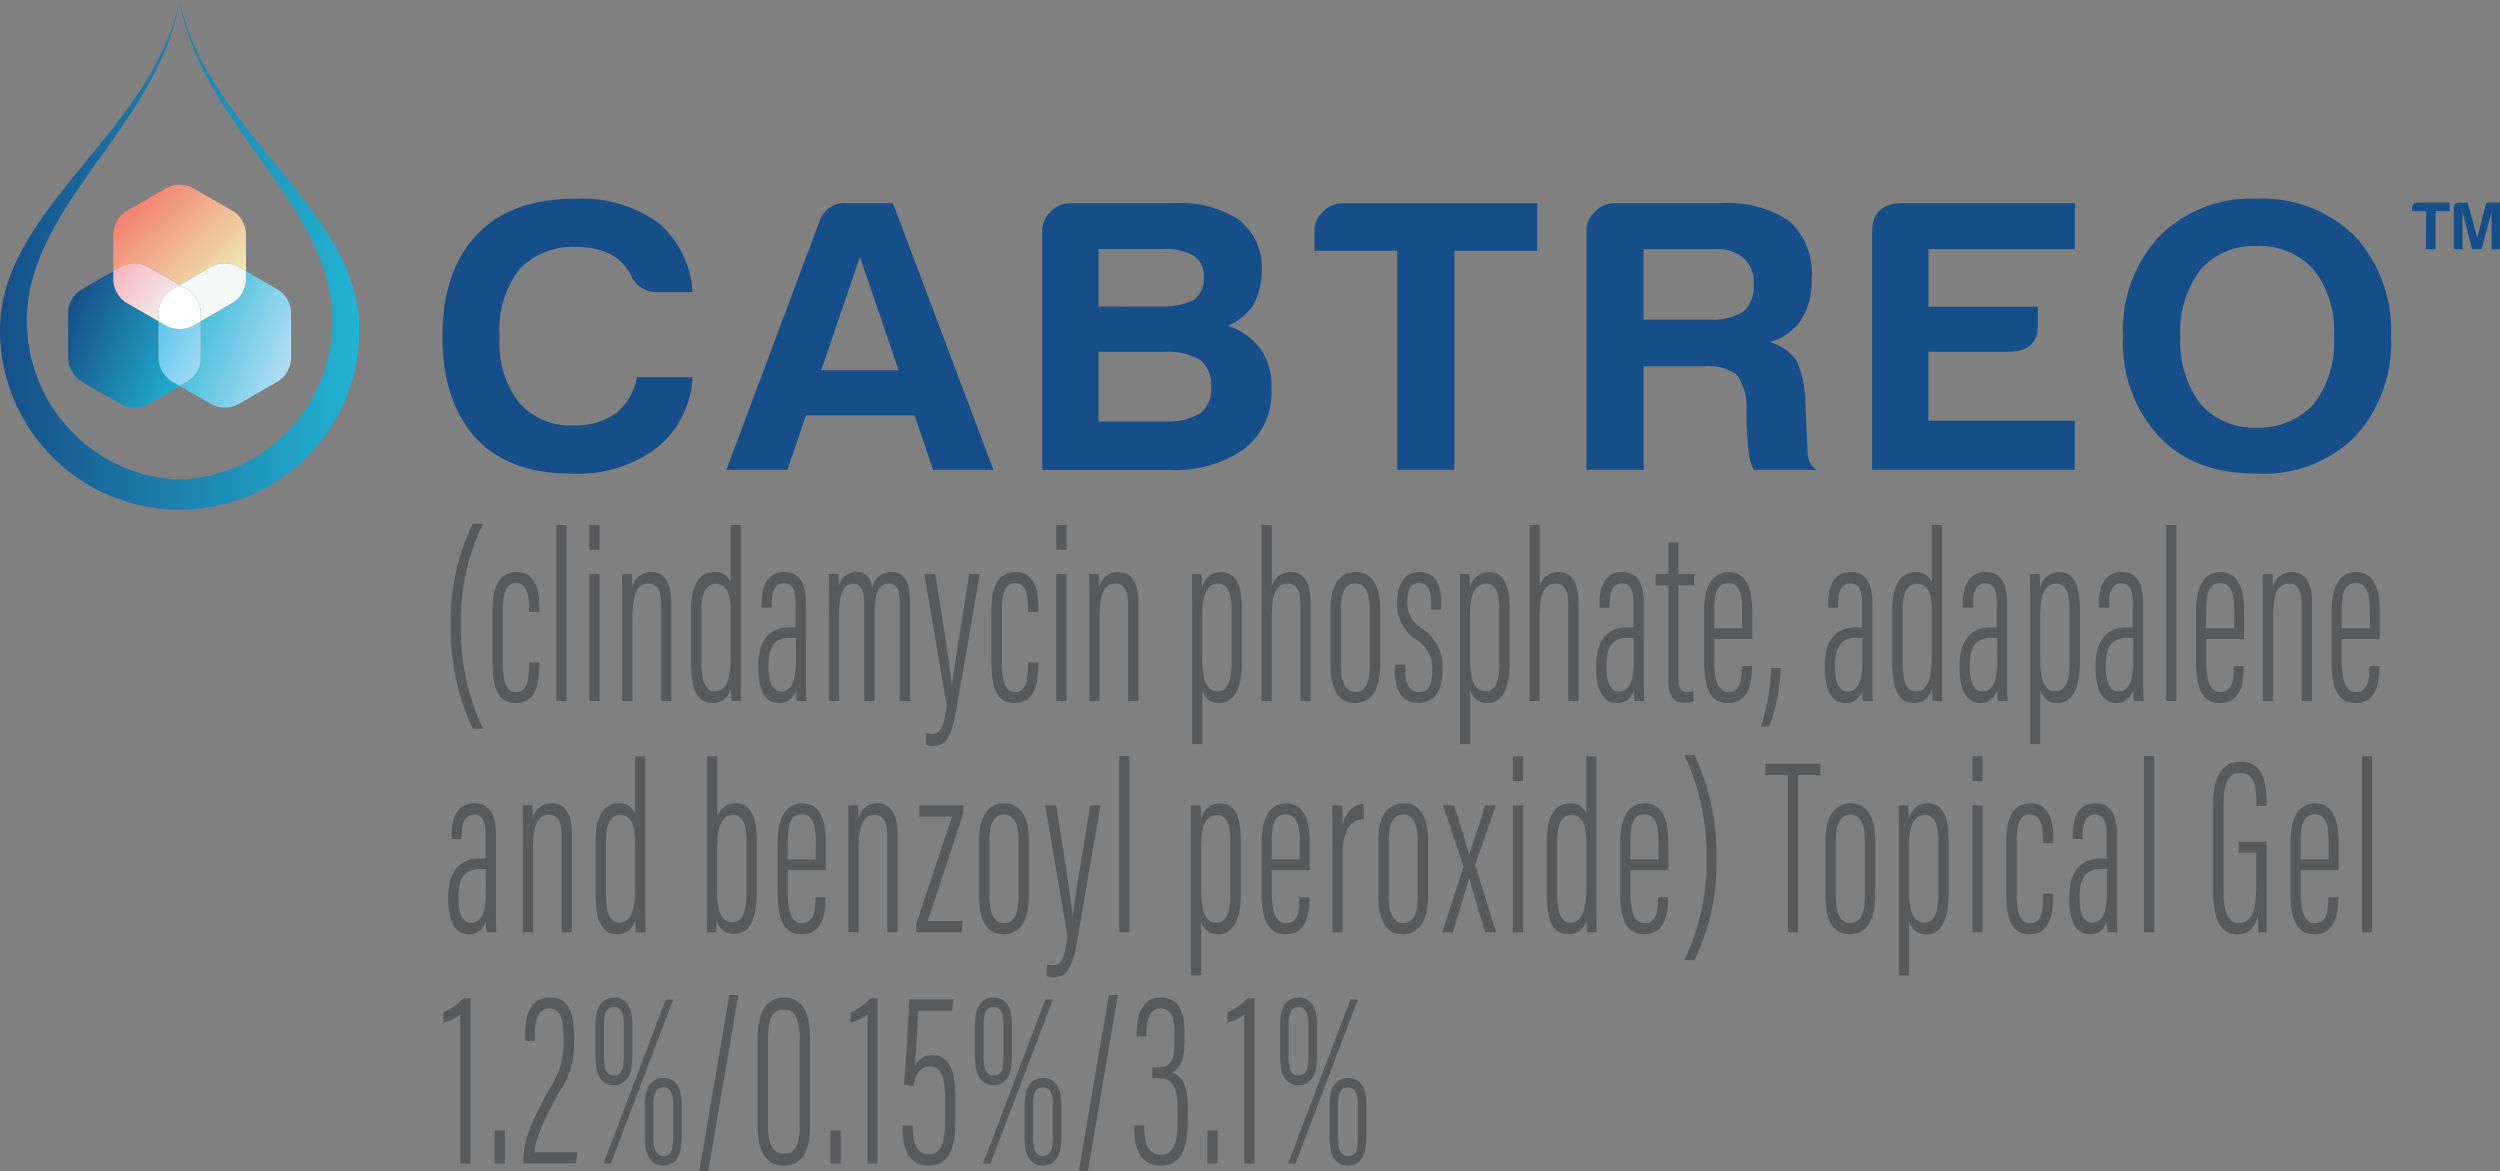 <svg id="Cabtreo_TM_Logo_RGB_outlines" xmlns="http://www.w3.org/2000/svg" xmlns:xlink="http://www.w3.org/1999/xlink" width="200" height="93.685" viewBox="0 0 200 93.685">
  <rect x="0" y="0" width="200" height="93.685" fill="#808080" stroke="none"/>
  <defs>
    <linearGradient id="linear-gradient" y1="0.5" x2="1" y2="0.5" gradientUnits="objectBoundingBox">
      <stop offset="0" stop-color="#164e89"/>
      <stop offset="1" stop-color="#22b4d3"/>
    </linearGradient>
    <linearGradient id="linear-gradient-2" x1="0.104" y1="0.298" x2="0.98" y2="0.966" gradientUnits="objectBoundingBox">
      <stop offset="0" stop-color="#f48473"/>
      <stop offset="1" stop-color="#edf0b6"/>
    </linearGradient>
    <linearGradient id="linear-gradient-3" x1="-0.104" y1="0.231" x2="0.93" y2="0.719" gradientUnits="objectBoundingBox">
      <stop offset="0" stop-color="#22b4d3"/>
      <stop offset="1" stop-color="#addcf3"/>
    </linearGradient>
    <linearGradient id="linear-gradient-4" x1="0.002" y1="0.281" x2="1.082" y2="0.791" xlink:href="#linear-gradient"/>
    <linearGradient id="linear-gradient-5" x1="0.031" y1="0.152" x2="0.749" y2="0.627" gradientUnits="objectBoundingBox">
      <stop offset="0" stop-color="#f8b6c1"/>
      <stop offset="1" stop-color="#f3e4e5"/>
    </linearGradient>
    <linearGradient id="linear-gradient-6" x1="0.038" y1="0.01" x2="0.941" y2="0.697" gradientUnits="objectBoundingBox">
      <stop offset="0" stop-color="#5bc8ed"/>
      <stop offset="1" stop-color="#9ed9f3"/>
    </linearGradient>
  </defs>
  <g id="Group_1895" data-name="Group 1895" transform="translate(35.472 41.901)">
    <path id="Path_4430" data-name="Path 4430" d="M110.6,126.4a17.749,17.749,0,0,0-1.768,8.073,18.78,18.78,0,0,0,1.768,8.331h-.812a18.725,18.725,0,0,1-1.758-8.354,17.583,17.583,0,0,1,1.758-8.053h.812Z" transform="translate(-107.436 -126.4)" fill="#58595b"/>
    <path id="Path_4431" data-name="Path 4431" d="M121.868,145.339v.142c0,1.7-.356,3.111-1.9,3.111-1.422,0-1.854-1.234-1.854-3.263v-4.269c0-1.762.561-2.949,1.923-2.949,1.471,0,1.834,1.326,1.834,2.752v.436h-.825V141c0-1.019-.142-2.009-1.029-2.009-.759,0-1.076.68-1.076,2.128v4.325c0,1.072.168,2.263,1.046,2.263.752,0,1.059-.558,1.059-2.168v-.2Z" transform="translate(-114.191 -134.247)" fill="#58595b"/>
    <path id="Path_4432" data-name="Path 4432" d="M133.61,140.784V126.7h.815v14.084Z" transform="translate(-124.577 -126.601)" fill="#58595b"/>
    <path id="Path_4433" data-name="Path 4433" d="M141.61,130.629h.815v10.155h-.815Zm0-3.929h.815v1.989h-.815Z" transform="translate(-129.937 -126.601)" fill="#58595b"/>
    <path id="Path_4434" data-name="Path 4434" d="M149.586,141.343c0-2.019,0-2.53-.016-3.062h.772c.02.224.04.548.04,1.082a1.5,1.5,0,0,1,1.524-1.244c.841,0,1.6.554,1.6,2.382v7.935h-.815V140.7c0-1.029-.28-1.653-.99-1.653-.775,0-1.3.452-1.3,2.755v6.628h-.815V141.34Z" transform="translate(-135.271 -134.253)" fill="#58595b"/>
    <path id="Path_4435" data-name="Path 4435" d="M170.266,126.7v11.61c0,.967,0,1.894.016,2.474h-.772c-.02-.148-.04-.713-.04-1.023a1.445,1.445,0,0,1-1.445,1.184c-1.339,0-1.735-1.28-1.735-3.217v-4.292c0-1.818.607-2.969,1.854-2.969a1.313,1.313,0,0,1,1.306.8V126.7h.815Zm-3.147,6.793v4.2c0,1.544.32,2.319,1.066,2.319,1.01,0,1.267-1.211,1.267-2.781v-3.491c0-1.132-.1-2.339-1.221-2.339-.775,0-1.112.808-1.112,2.092Z" transform="translate(-146.475 -126.601)" fill="#58595b"/>
    <path id="Path_4436" data-name="Path 4436" d="M186.394,146.9c0,.729.013,1.29.033,1.528h-.775a7.443,7.443,0,0,1-.076-.881,1.308,1.308,0,0,1-1.359,1.043c-1.175,0-1.636-1.224-1.636-2.814V145.6c0-2.151,1.019-3.068,2.5-3.068h.485V140.7c0-1.006-.165-1.686-.924-1.686s-.983.7-.983,1.61v.343h-.808v-.34c0-1.382.455-2.517,1.818-2.517s1.725,1.128,1.725,2.524V146.9Zm-.805-3.527h-.5c-1.079,0-1.689.577-1.689,2.184v.178c0,1.043.244,1.93.993,1.93.92,0,1.2-.947,1.2-2.573Z" transform="translate(-157.391 -134.247)" fill="#58595b"/>
    <path id="Path_4437" data-name="Path 4437" d="M199.686,141.185c0-1.716,0-2.4-.017-2.913h.772a9.531,9.531,0,0,1,.04.993,1.427,1.427,0,0,1,1.4-1.155c.617,0,1.1.3,1.27,1.227a1.563,1.563,0,0,1,1.5-1.227c.756,0,1.518.37,1.518,2.309v8.01h-.815v-7.776c0-.858-.109-1.61-.891-1.61-.924,0-1.128,1.059-1.128,2.224v7.163h-.818v-7.667c0-1.214-.234-1.716-.92-1.716-.884,0-1.1,1.1-1.1,2.382v7h-.815v-7.245Z" transform="translate(-168.842 -134.247)" fill="#58595b"/>
    <path id="Path_4438" data-name="Path 4438" d="M223.731,138.61c.627,3.956,1.234,7.756,1.316,8.845h.023c.178-1.564.891-5.708,1.386-8.845h.828l-1.848,10.742c-.478,2.758-1.062,3-1.947,3a1.876,1.876,0,0,1-.5-.079l.007-.947a1.791,1.791,0,0,0,.445.076c.67,0,.924-.389,1.211-2.276l-1.795-10.511h.878Z" transform="translate(-184.381 -134.582)" fill="#58595b"/>
    <path id="Path_4439" data-name="Path 4439" d="M242.858,145.339v.142c0,1.7-.356,3.111-1.9,3.111-1.422,0-1.854-1.234-1.854-3.263v-4.269c0-1.762.561-2.949,1.923-2.949,1.471,0,1.834,1.326,1.834,2.752v.436h-.825V141c0-1.019-.142-2.009-1.029-2.009-.759,0-1.076.68-1.076,2.128v4.325c0,1.072.168,2.263,1.046,2.263.752,0,1.059-.558,1.059-2.168v-.2Z" transform="translate(-195.263 -134.247)" fill="#58595b"/>
    <path id="Path_4440" data-name="Path 4440" d="M254.85,130.629h.815v10.155h-.815Zm0-3.929h.815v1.989h-.815Z" transform="translate(-205.817 -126.601)" fill="#58595b"/>
    <path id="Path_4441" data-name="Path 4441" d="M262.826,141.343c0-2.019,0-2.53-.016-3.062h.772c.02.224.04.548.04,1.082a1.5,1.5,0,0,1,1.524-1.244c.841,0,1.6.554,1.6,2.382v7.935h-.815V140.7c0-1.029-.28-1.653-.99-1.653-.775,0-1.3.452-1.3,2.755v6.628h-.815V141.34Z" transform="translate(-211.151 -134.253)" fill="#58595b"/>
    <path id="Path_4442" data-name="Path 4442" d="M288.561,147.526v4.355h-.815v-10.66c0-1.4,0-2.28-.017-2.94h.772c.02.231.04.6.04,1.145a1.524,1.524,0,0,1,1.5-1.306c1.128,0,1.683.9,1.683,2.92v4.411c0,2.187-.772,3.151-1.772,3.151a1.354,1.354,0,0,1-1.389-1.072Zm2.333-2.042V141c0-1.445-.452-1.953-1.033-1.953-1.105,0-1.313,1.231-1.313,2.656v3.184c0,1.283.125,2.771,1.234,2.771C290.551,147.661,290.894,146.893,290.894,145.484Z" transform="translate(-227.849 -134.253)" fill="#58595b"/>
    <path id="Path_4443" data-name="Path 4443" d="M305.455,126.693v4.893a1.54,1.54,0,0,1,1.514-1.128c1.231,0,1.59,1.125,1.59,2.6v7.714h-.815v-7.483c0-.917-.076-1.9-.993-1.9-1.072,0-1.3,1.052-1.3,2.758v6.625h-.815V126.69h.815Z" transform="translate(-239.18 -126.594)" fill="#58595b"/>
    <path id="Path_4444" data-name="Path 4444" d="M325.3,140.98v4.493c0,2.224-.831,3.108-2.012,3.108s-1.963-.841-1.963-3.025v-4.579c0-1.782.723-2.877,2.013-2.877s1.96,1.1,1.96,2.874Zm-3.147.01v4.6c0,1.31.379,2.1,1.155,2.1.716,0,1.165-.571,1.165-2.1v-4.6c0-1.155-.346-1.986-1.151-1.986s-1.165.732-1.165,1.989Z" transform="translate(-250.357 -134.24)" fill="#58595b"/>
    <path id="Path_4445" data-name="Path 4445" d="M337.785,145.53v.432c0,1.24.449,1.755,1.092,1.755.765,0,1.059-.591,1.059-1.709a2.6,2.6,0,0,0-1.211-2.435,3.393,3.393,0,0,1-1.6-2.973c0-1.379.482-2.481,1.788-2.481,1.409,0,1.745,1.2,1.745,2.494v.5h-.805V140.6c0-.973-.214-1.607-.967-1.607-.66,0-.937.548-.937,1.5a2.288,2.288,0,0,0,1.122,2.1,3.636,3.636,0,0,1,1.689,3.25c0,1.768-.6,2.745-1.94,2.745-1.465,0-1.874-1.244-1.874-2.6v-.465h.831Z" transform="translate(-260.831 -134.253)" fill="#58595b"/>
    <path id="Path_4446" data-name="Path 4446" d="M353.511,147.526v4.355H352.7v-10.66c0-1.4,0-2.28-.016-2.94h.772c.02.231.04.6.04,1.145a1.524,1.524,0,0,1,1.5-1.306c1.128,0,1.683.9,1.683,2.92v4.411c0,2.187-.772,3.151-1.772,3.151a1.354,1.354,0,0,1-1.389-1.072Zm2.333-2.042V141c0-1.445-.452-1.953-1.033-1.953-1.105,0-1.313,1.231-1.313,2.656v3.184c0,1.283.125,2.771,1.234,2.771C355.5,147.661,355.844,146.893,355.844,145.484Z" transform="translate(-271.371 -134.253)" fill="#58595b"/>
    <path id="Path_4447" data-name="Path 4447" d="M370.415,126.693v4.893a1.54,1.54,0,0,1,1.514-1.128c1.231,0,1.59,1.125,1.59,2.6v7.714H372.7v-7.483c0-.917-.076-1.9-.993-1.9-1.072,0-1.3,1.052-1.3,2.758v6.625H369.6V126.69h.815Z" transform="translate(-282.709 -126.594)" fill="#58595b"/>
    <path id="Path_4448" data-name="Path 4448" d="M389.564,146.9c0,.729.013,1.29.033,1.528h-.775a7.434,7.434,0,0,1-.076-.881,1.308,1.308,0,0,1-1.359,1.043c-1.175,0-1.636-1.224-1.636-2.814V145.6c0-2.151,1.019-3.068,2.5-3.068h.485V140.7c0-1.006-.165-1.686-.924-1.686s-.983.7-.983,1.61v.343h-.808v-.34c0-1.382.455-2.517,1.818-2.517s1.725,1.128,1.725,2.524V146.9Zm-.8-3.527h-.5c-1.079,0-1.689.577-1.689,2.184v.178c0,1.043.244,1.93.993,1.93.92,0,1.2-.947,1.2-2.573v-1.719Z" transform="translate(-293.531 -134.247)" fill="#58595b"/>
    <path id="Path_4449" data-name="Path 4449" d="M400.2,133.457h1.01V130.92h.8v2.537h1.27v.894h-1.27v7.4c0,.551.092,1.135.633,1.135a2.644,2.644,0,0,0,.574-.059v.8a2.365,2.365,0,0,1-.828.119c-.643,0-1.181-.406-1.181-1.808v-7.582H400.2v-.894Z" transform="translate(-303.213 -129.429)" fill="#58595b"/>
    <path id="Path_4450" data-name="Path 4450" d="M412.748,143.475v1.782c0,1.171.178,2.461,1.138,2.461.884,0,1.076-.828,1.076-1.973v-.109h.8v.092c0,1.257-.254,2.87-1.9,2.87-1.471,0-1.923-1.24-1.923-3.309v-4.107c0-1.646.5-3.062,1.963-3.062s1.884,1.445,1.884,3.078v2.28h-3.042Zm2.24-.858v-1.432c0-.953-.089-2.187-1.1-2.187s-1.142,1.026-1.142,2.2v1.415Z" transform="translate(-311.08 -134.253)" fill="#58595b"/>
    <path id="Path_4451" data-name="Path 4451" d="M425.71,166.068a17.332,17.332,0,0,0,.818-4.688h.759a14.562,14.562,0,0,1-.927,4.688Z" transform="translate(-320.307 -149.839)" fill="#58595b"/>
    <path id="Path_4452" data-name="Path 4452" d="M444.994,146.9c0,.729.013,1.29.033,1.528h-.775a7.447,7.447,0,0,1-.076-.881,1.308,1.308,0,0,1-1.359,1.043c-1.175,0-1.636-1.224-1.636-2.814V145.6c0-2.151,1.019-3.068,2.5-3.068h.485V140.7c0-1.006-.165-1.686-.924-1.686s-.983.7-.983,1.61v.343h-.808v-.34c0-1.382.455-2.517,1.818-2.517s1.725,1.128,1.725,2.524V146.9Zm-.8-3.527h-.5c-1.079,0-1.689.577-1.689,2.184v.178c0,1.043.244,1.93.993,1.93.92,0,1.2-.947,1.2-2.573v-1.719Z" transform="translate(-330.673 -134.247)" fill="#58595b"/>
    <path id="Path_4453" data-name="Path 4453" d="M461.535,126.7v11.61c0,.967,0,1.894.017,2.474h-.772c-.02-.148-.04-.713-.04-1.023a1.445,1.445,0,0,1-1.445,1.184c-1.34,0-1.735-1.28-1.735-3.217v-4.292c0-1.818.607-2.969,1.854-2.969a1.313,1.313,0,0,1,1.306.8V126.7h.815Zm-3.147,6.793v4.2c0,1.544.32,2.319,1.066,2.319,1.01,0,1.267-1.211,1.267-2.781v-3.491c0-1.132-.1-2.339-1.221-2.339-.775,0-1.112.808-1.112,2.092Z" transform="translate(-341.649 -126.601)" fill="#58595b"/>
    <path id="Path_4454" data-name="Path 4454" d="M477.674,146.9c0,.729.013,1.29.033,1.528h-.775a7.447,7.447,0,0,1-.076-.881,1.308,1.308,0,0,1-1.359,1.043c-1.174,0-1.636-1.224-1.636-2.814V145.6c0-2.151,1.019-3.068,2.5-3.068h.485V140.7c0-1.006-.165-1.686-.924-1.686s-.983.7-.983,1.61v.343h-.808v-.34c0-1.382.455-2.517,1.818-2.517s1.725,1.128,1.725,2.524V146.9Zm-.8-3.527h-.5c-1.079,0-1.689.577-1.689,2.184v.178c0,1.043.244,1.93.993,1.93.921,0,1.2-.947,1.2-2.573Z" transform="translate(-352.571 -134.247)" fill="#58595b"/>
    <path id="Path_4455" data-name="Path 4455" d="M491.771,147.526v4.355h-.815v-10.66c0-1.4,0-2.28-.016-2.94h.772c.02.231.04.6.04,1.145a1.524,1.524,0,0,1,1.5-1.306c1.128,0,1.683.9,1.683,2.92v4.411c0,2.187-.772,3.151-1.772,3.151a1.354,1.354,0,0,1-1.389-1.072Zm2.333-2.042V141c0-1.445-.452-1.953-1.033-1.953-1.105,0-1.313,1.231-1.313,2.656v3.184c0,1.283.125,2.771,1.234,2.771C493.761,147.661,494.1,146.893,494.1,145.484Z" transform="translate(-364.016 -134.253)" fill="#58595b"/>
    <path id="Path_4456" data-name="Path 4456" d="M510.654,146.9c0,.729.013,1.29.033,1.528h-.775a7.453,7.453,0,0,1-.076-.881,1.308,1.308,0,0,1-1.359,1.043c-1.174,0-1.636-1.224-1.636-2.814V145.6c0-2.151,1.019-3.068,2.5-3.068h.485V140.7c0-1.006-.165-1.686-.924-1.686s-.983.7-.983,1.61v.343h-.808v-.34c0-1.382.455-2.517,1.818-2.517s1.725,1.128,1.725,2.524V146.9Zm-.8-3.527h-.5c-1.079,0-1.689.577-1.689,2.184v.178c0,1.043.244,1.93.993,1.93.92,0,1.2-.947,1.2-2.573Z" transform="translate(-374.67 -134.247)" fill="#58595b"/>
    <path id="Path_4457" data-name="Path 4457" d="M523.97,140.784V126.7h.815v14.084Z" transform="translate(-386.149 -126.601)" fill="#58595b"/>
    <path id="Path_4458" data-name="Path 4458" d="M532.028,143.475v1.782c0,1.171.178,2.461,1.138,2.461.884,0,1.076-.828,1.076-1.973v-.109h.8v.092c0,1.257-.254,2.87-1.9,2.87-1.471,0-1.923-1.24-1.923-3.309v-4.107c0-1.646.5-3.062,1.963-3.062s1.884,1.445,1.884,3.078v2.28h-3.042Zm2.24-.858v-1.432c0-.953-.089-2.187-1.1-2.187s-1.142,1.026-1.142,2.2v1.415Z" transform="translate(-391.007 -134.253)" fill="#58595b"/>
    <path id="Path_4459" data-name="Path 4459" d="M547.4,141.343c0-2.019,0-2.53-.016-3.062h.772c.02.224.04.548.04,1.082a1.5,1.5,0,0,1,1.524-1.244c.841,0,1.6.554,1.6,2.382v7.935H550.5V140.7c0-1.029-.28-1.653-.99-1.653-.775,0-1.3.452-1.3,2.755v6.628H547.4V141.34Z" transform="translate(-401.835 -134.253)" fill="#58595b"/>
    <path id="Path_4460" data-name="Path 4460" d="M564.908,143.475v1.782c0,1.171.178,2.461,1.138,2.461.884,0,1.076-.828,1.076-1.973v-.109h.8v.092c0,1.257-.254,2.87-1.9,2.87-1.471,0-1.923-1.24-1.923-3.309v-4.107c0-1.646.5-3.062,1.963-3.062s1.884,1.445,1.884,3.078v2.28H564.9Zm2.24-.858v-1.432c0-.953-.089-2.187-1.1-2.187s-1.142,1.026-1.142,2.2v1.415Z" transform="translate(-413.039 -134.253)" fill="#58595b"/>
    <path id="Path_4461" data-name="Path 4461" d="M111.224,202.972c0,.729.013,1.29.033,1.528h-.775a7.446,7.446,0,0,1-.076-.881,1.308,1.308,0,0,1-1.359,1.043c-1.175,0-1.636-1.224-1.636-2.814v-.181c0-2.151,1.019-3.068,2.5-3.068h.485V196.77c0-1.006-.165-1.686-.924-1.686s-.983.7-.983,1.61v.343h-.808v-.34c0-1.382.455-2.517,1.818-2.517s1.725,1.128,1.725,2.524v6.265Zm-.805-3.527h-.5c-1.079,0-1.689.577-1.689,2.184v.178c0,1.043.244,1.93.993,1.93.92,0,1.2-.947,1.2-2.573Z" transform="translate(-107.021 -171.818)" fill="#58595b"/>
    <path id="Path_4462" data-name="Path 4462" d="M125.466,197.413c0-2.019,0-2.53-.017-3.062h.772c.02.224.04.548.04,1.082a1.5,1.5,0,0,1,1.524-1.244c.841,0,1.6.554,1.6,2.382v7.935h-.815v-7.733c0-1.029-.28-1.653-.99-1.653-.775,0-1.3.452-1.3,2.755V204.5h-.815V197.41Z" transform="translate(-119.109 -171.825)" fill="#58595b"/>
    <path id="Path_4463" data-name="Path 4463" d="M147.106,182.77v11.61c0,.967,0,1.894.016,2.474h-.772c-.02-.148-.04-.713-.04-1.023a1.445,1.445,0,0,1-1.445,1.184c-1.339,0-1.735-1.28-1.735-3.217v-4.292c0-1.818.607-2.969,1.854-2.969a1.313,1.313,0,0,1,1.306.8v-4.56h.815Zm-3.147,6.793v4.2c0,1.544.32,2.319,1.066,2.319,1.01,0,1.267-1.211,1.267-2.781v-3.491c0-1.132-.1-2.339-1.221-2.339-.775,0-1.112.808-1.112,2.092Z" transform="translate(-130.956 -164.172)" fill="#58595b"/>
    <path id="Path_4464" data-name="Path 4464" d="M170.126,182.77h.815v4.916a1.481,1.481,0,0,1,1.5-1.148c1.171,0,1.66,1.155,1.66,2.854V193.6c0,1.9-.373,3.385-1.834,3.385a1.383,1.383,0,0,1-1.386-1.155,9.438,9.438,0,0,1-.04,1.026h-.732c.02-.492.016-1.405.016-2.735Zm3.147,10.98v-4.216c0-1.32-.294-2.062-1.059-2.062-1.145,0-1.287,1.409-1.287,2.979v2.943c0,1.828.356,2.656,1.237,2.656.732,0,1.112-.726,1.112-2.3Z" transform="translate(-149.035 -164.172)" fill="#58595b"/>
    <path id="Path_4465" data-name="Path 4465" d="M188.088,199.545v1.782c0,1.171.178,2.461,1.138,2.461.884,0,1.076-.828,1.076-1.973v-.109h.805v.092c0,1.257-.254,2.87-1.9,2.87-1.471,0-1.923-1.241-1.923-3.309v-4.108c0-1.646.5-3.062,1.963-3.062s1.884,1.445,1.884,3.078v2.28h-3.042Zm2.24-.858v-1.432c0-.953-.089-2.187-1.1-2.187s-1.142,1.026-1.142,2.2v1.415h2.237Z" transform="translate(-160.54 -171.825)" fill="#58595b"/>
    <path id="Path_4466" data-name="Path 4466" d="M204.416,197.413c0-2.019,0-2.53-.016-3.062h.772c.02.224.04.548.04,1.082a1.5,1.5,0,0,1,1.524-1.244c.841,0,1.6.554,1.6,2.382v7.935h-.815v-7.733c0-1.029-.28-1.653-.99-1.653-.775,0-1.3.452-1.3,2.755V204.5h-.815V197.41Z" transform="translate(-172.012 -171.825)" fill="#58595b"/>
    <path id="Path_4467" data-name="Path 4467" d="M220.85,204.188l2.88-8.611h-2.62v-.907h3.507v.68l-2.834,8.571h2.791l-.092.907h-3.629v-.64Z" transform="translate(-183.034 -172.146)" fill="#58595b"/>
    <path id="Path_4468" data-name="Path 4468" d="M240.1,197.05v4.494c0,2.224-.831,3.108-2.013,3.108s-1.963-.841-1.963-3.025v-4.579c0-1.782.723-2.877,2.013-2.877s1.96,1.1,1.96,2.874Zm-3.147.01v4.6c0,1.31.379,2.1,1.155,2.1.716,0,1.165-.571,1.165-2.1v-4.6c0-1.155-.346-1.986-1.151-1.986s-1.165.732-1.165,1.989Z" transform="translate(-193.267 -171.811)" fill="#58595b"/>
    <path id="Path_4469" data-name="Path 4469" d="M253.031,194.68c.627,3.956,1.234,7.756,1.316,8.845h.023c.178-1.564.891-5.708,1.386-8.845h.828l-1.848,10.742c-.478,2.758-1.062,3-1.947,3a1.876,1.876,0,0,1-.5-.079l.007-.947a1.79,1.79,0,0,0,.445.076c.67,0,.924-.389,1.211-2.276l-1.795-10.511h.878Z" transform="translate(-204.015 -172.153)" fill="#58595b"/>
    <path id="Path_4470" data-name="Path 4470" d="M270.1,196.854V182.77h.815v14.084Z" transform="translate(-216.036 -164.172)" fill="#58595b"/>
    <path id="Path_4471" data-name="Path 4471" d="M288.3,203.6v4.355h-.815v-10.66c0-1.4,0-2.28-.017-2.94h.772c.02.231.04.6.04,1.145a1.524,1.524,0,0,1,1.5-1.306c1.128,0,1.683.9,1.683,2.92v4.411c0,2.187-.772,3.151-1.772,3.151A1.354,1.354,0,0,1,288.3,203.6Zm2.333-2.042v-4.48c0-1.445-.452-1.953-1.033-1.953-1.105,0-1.313,1.231-1.313,2.656v3.184c0,1.283.125,2.771,1.234,2.771.769,0,1.112-.769,1.112-2.177Z" transform="translate(-227.675 -171.825)" fill="#58595b"/>
    <path id="Path_4472" data-name="Path 4472" d="M305.448,199.545v1.782c0,1.171.178,2.461,1.138,2.461.884,0,1.076-.828,1.076-1.973v-.109h.805v.092c0,1.257-.254,2.87-1.9,2.87-1.471,0-1.923-1.241-1.923-3.309v-4.108c0-1.646.5-3.062,1.963-3.062s1.884,1.445,1.884,3.078v2.28h-3.042Zm2.24-.858v-1.432c0-.953-.089-2.187-1.1-2.187s-1.142,1.026-1.142,2.2v1.415h2.237Z" transform="translate(-239.18 -171.825)" fill="#58595b"/>
    <path id="Path_4473" data-name="Path 4473" d="M321.777,197.893c0-1.6,0-2.662-.017-3.467h.785c.016.317.036.765.036,1.547.294-1.165,1-1.64,1.7-1.673v1.227c-1.089.016-1.693,1.046-1.693,2.705v6.351h-.815V197.9Z" transform="translate(-250.652 -171.898)" fill="#58595b"/>
    <path id="Path_4474" data-name="Path 4474" d="M336.916,197.05v4.494c0,2.224-.831,3.108-2.013,3.108s-1.963-.841-1.963-3.025v-4.579c0-1.782.723-2.877,2.013-2.877s1.96,1.1,1.96,2.874Zm-3.147.01v4.6c0,1.31.379,2.1,1.155,2.1.716,0,1.165-.571,1.165-2.1v-4.6c0-1.155-.346-1.986-1.151-1.986s-1.165.732-1.165,1.989Z" transform="translate(-258.144 -171.811)" fill="#58595b"/>
    <path id="Path_4475" data-name="Path 4475" d="M349.384,194.68c.732,2.362,1.049,3.332,1.207,3.906h.017c.208-.7.666-1.937,1.267-3.906h.854l-1.663,4.757,1.683,5.4h-.881c-.739-2.4-1.1-3.731-1.257-4.329h-.016c-.188.627-.643,2.115-1.3,4.329h-.858l1.706-5.269L348.5,194.68h.884Z" transform="translate(-268.53 -172.153)" fill="#58595b"/>
    <path id="Path_4476" data-name="Path 4476" d="M365.56,186.7h.815v10.155h-.815Zm0-3.929h.815v1.989h-.815Z" transform="translate(-280.002 -164.172)" fill="#58595b"/>
    <path id="Path_4477" data-name="Path 4477" d="M377.756,182.77v11.61c0,.967,0,1.894.016,2.474H377c-.02-.148-.04-.713-.04-1.023a1.445,1.445,0,0,1-1.445,1.184c-1.339,0-1.735-1.28-1.735-3.217v-4.292c0-1.818.607-2.969,1.854-2.969a1.313,1.313,0,0,1,1.306.8v-4.56h.815Zm-3.147,6.793v4.2c0,1.544.32,2.319,1.066,2.319,1.01,0,1.267-1.211,1.267-2.781v-3.491c0-1.132-.1-2.339-1.221-2.339-.775,0-1.112.808-1.112,2.092Z" transform="translate(-285.51 -164.172)" fill="#58595b"/>
    <path id="Path_4478" data-name="Path 4478" d="M392.408,199.545v1.782c0,1.171.178,2.461,1.138,2.461.884,0,1.076-.828,1.076-1.973v-.109h.8v.092c0,1.257-.254,2.87-1.9,2.87-1.471,0-1.923-1.241-1.923-3.309v-4.108c0-1.646.5-3.062,1.963-3.062s1.884,1.445,1.884,3.078v2.28h-3.042Zm2.24-.858v-1.432c0-.953-.089-2.187-1.1-2.187s-1.142,1.026-1.142,2.2v1.415h2.237Z" transform="translate(-297.451 -171.825)" fill="#58595b"/>
    <path id="Path_4479" data-name="Path 4479" d="M407.13,198.874A17.749,17.749,0,0,0,408.9,190.8a18.779,18.779,0,0,0-1.768-8.331h.812a18.725,18.725,0,0,1,1.758,8.354,17.584,17.584,0,0,1-1.758,8.053h-.812Z" transform="translate(-307.857 -163.971)" fill="#58595b"/>
    <path id="Path_4480" data-name="Path 4480" d="M428.575,185.5h-1.8v-.914h4.4v.914H429.39v12.57h-.815Z" transform="translate(-321.017 -165.392)" fill="#58595b"/>
    <path id="Path_4481" data-name="Path 4481" d="M445.326,197.05v4.494c0,2.224-.831,3.108-2.013,3.108s-1.963-.841-1.963-3.025v-4.579c0-1.782.723-2.877,2.012-2.877s1.96,1.1,1.96,2.874Zm-3.147.01v4.6c0,1.31.379,2.1,1.155,2.1.716,0,1.165-.571,1.165-2.1v-4.6c0-1.155-.346-1.986-1.151-1.986s-1.165.732-1.165,1.989Z" transform="translate(-330.787 -171.811)" fill="#58595b"/>
    <path id="Path_4482" data-name="Path 4482" d="M459.941,203.6v4.355h-.815v-10.66c0-1.4,0-2.28-.017-2.94h.772c.02.231.04.6.04,1.145a1.524,1.524,0,0,1,1.5-1.306c1.128,0,1.683.9,1.683,2.92v4.411c0,2.187-.772,3.151-1.772,3.151a1.354,1.354,0,0,1-1.389-1.072Zm2.333-2.042v-4.48c0-1.445-.452-1.953-1.033-1.953-1.105,0-1.313,1.231-1.313,2.656v3.184c0,1.283.125,2.771,1.234,2.771.769,0,1.112-.769,1.112-2.177Z" transform="translate(-342.688 -171.825)" fill="#58595b"/>
    <path id="Path_4483" data-name="Path 4483" d="M476.99,186.7h.815v10.155h-.815Zm0-3.929h.815v1.989h-.815Z" transform="translate(-354.669 -164.172)" fill="#58595b"/>
    <path id="Path_4484" data-name="Path 4484" d="M488.958,201.409v.142c0,1.7-.356,3.111-1.9,3.111-1.422,0-1.854-1.234-1.854-3.263v-4.269c0-1.762.561-2.949,1.923-2.949,1.471,0,1.834,1.326,1.834,2.752v.435h-.825v-.294c0-1.019-.142-2.009-1.029-2.009-.759,0-1.076.68-1.076,2.128v4.325c0,1.072.168,2.263,1.046,2.263.752,0,1.059-.558,1.059-2.168v-.2h.825Z" transform="translate(-360.17 -171.818)" fill="#58595b"/>
    <path id="Path_4485" data-name="Path 4485" d="M504.3,202.972c0,.729.013,1.29.033,1.528h-.775a7.44,7.44,0,0,1-.076-.881,1.308,1.308,0,0,1-1.359,1.043c-1.175,0-1.636-1.224-1.636-2.814v-.181c0-2.151,1.019-3.068,2.5-3.068h.485V196.77c0-1.006-.165-1.686-.924-1.686s-.983.7-.983,1.61v.343h-.808v-.34c0-1.382.455-2.517,1.818-2.517s1.725,1.128,1.725,2.524v6.265Zm-.805-3.527H503c-1.079,0-1.689.577-1.689,2.184v.178c0,1.043.244,1.93.993,1.93.92,0,1.2-.947,1.2-2.573Z" transform="translate(-370.415 -171.818)" fill="#58595b"/>
    <path id="Path_4486" data-name="Path 4486" d="M518.58,196.854V182.77h.815v14.084Z" transform="translate(-382.537 -164.172)" fill="#58595b"/>
    <path id="Path_4487" data-name="Path 4487" d="M539.636,197.732h-.663c-.023-.208-.056-.957-.059-1.273-.261,1.072-.881,1.442-1.607,1.442-1.465,0-1.956-1.333-1.956-3.4v-7.031c0-2.217.752-3.388,2.191-3.388,1.659,0,2.085,1.369,2.085,3.266v.277h-.815v-.264c0-1.1-.1-2.375-1.287-2.375-.874,0-1.343.64-1.343,2.488v6.984c0,1.5.3,2.544,1.247,2.544,1.208,0,1.376-1.409,1.376-3.362v-2.273h-1.412v-.887h2.24v7.248Z" transform="translate(-393.774 -165.05)" fill="#58595b"/>
    <path id="Path_4488" data-name="Path 4488" d="M554.938,199.545v1.782c0,1.171.178,2.461,1.138,2.461.884,0,1.076-.828,1.076-1.973v-.109h.8v.092c0,1.257-.254,2.87-1.9,2.87-1.471,0-1.923-1.241-1.923-3.309v-4.108c0-1.646.5-3.062,1.963-3.062s1.884,1.445,1.884,3.078v2.28h-3.042Zm2.24-.858v-1.432c0-.953-.089-2.187-1.1-2.187s-1.142,1.026-1.142,2.2v1.415h2.237Z" transform="translate(-406.359 -171.825)" fill="#58595b"/>
    <path id="Path_4489" data-name="Path 4489" d="M571.44,196.854V182.77h.815v14.084Z" transform="translate(-417.958 -164.172)" fill="#58595b"/>
    <path id="Path_4490" data-name="Path 4490" d="M107.583,254.693V242.786a4.456,4.456,0,0,1-1.353.637v-.831a4.155,4.155,0,0,0,1.587-1.112h.581v13.213Z" transform="translate(-106.23 -203.513)" fill="#58595b"/>
    <path id="Path_4491" data-name="Path 4491" d="M118.67,276.169V273.53h.815v2.639Z" transform="translate(-114.566 -224.989)" fill="#58595b"/>
    <path id="Path_4492" data-name="Path 4492" d="M125.59,254.553v-.162c0-1.791.762-3.372,2.171-5.942a6.418,6.418,0,0,0,1.062-3.751c0-1.742-.254-2.55-1.128-2.55s-1.171.835-1.171,2.046v.554h-.775v-.6c0-1.382.333-2.88,1.989-2.88s1.93,1.541,1.93,3.385a7.06,7.06,0,0,1-1.231,4.259c-1.158,2.092-1.857,3.563-1.94,4.748h3.425l-.125.887H125.59Z" transform="translate(-119.203 -203.372)" fill="#58595b"/>
    <path id="Path_4493" data-name="Path 4493" d="M146.053,243.339v2.778c0,.993-.28,2.174-1.465,2.174s-1.478-1.112-1.478-2.168V243.4c0-1.435.574-2.121,1.495-2.121C145.456,241.28,146.053,241.91,146.053,243.339Zm-2.306,11.221,4.982-13.118h.6l-4.988,13.118Zm.04-11.171v2.686c0,1.013.234,1.445.8,1.445.6,0,.789-.462.789-1.452v-2.7c0-.8-.221-1.339-.785-1.339S143.786,242.478,143.786,243.388Zm6.219,6.384v2.778c0,.993-.28,2.174-1.465,2.174s-1.478-1.112-1.478-2.168v-2.722c0-1.429.574-2.121,1.495-2.121C149.408,247.713,150.005,248.334,150.005,249.772Zm-2.267.049v2.686c0,.911.234,1.445.8,1.445.6,0,.789-.462.789-1.452V249.8c0-.8-.221-1.336-.785-1.336s-.805.452-.805,1.363Z" transform="translate(-130.943 -203.379)" fill="#58595b"/>
    <path id="Path_4494" data-name="Path 4494" d="M168.28,254.748l2.4-14.088h.723l-2.4,14.088Z" transform="translate(-147.808 -202.963)" fill="#58595b"/>
    <path id="Path_4495" data-name="Path 4495" d="M186.627,244.507v7.008c0,2.408-.851,3.207-2.118,3.207-1.155,0-2.069-.762-2.069-3.171v-7c0-2.61,1.056-3.27,2.125-3.27s2.059.653,2.059,3.227Zm-3.362,0v7.04c0,1.531.4,2.224,1.283,2.224.762,0,1.254-.462,1.254-2.267v-6.991c0-1.749-.544-2.276-1.267-2.276S183.265,242.689,183.265,244.507Z" transform="translate(-157.297 -203.379)" fill="#58595b"/>
    <path id="Path_4496" data-name="Path 4496" d="M200.09,276.169V273.53h.815v2.639Z" transform="translate(-169.124 -224.989)" fill="#58595b"/>
    <path id="Path_4497" data-name="Path 4497" d="M206.313,254.693V242.786a4.456,4.456,0,0,1-1.353.637v-.831a4.155,4.155,0,0,0,1.587-1.112h.581v13.213h-.815Z" transform="translate(-172.387 -203.513)" fill="#58595b"/>
    <path id="Path_4498" data-name="Path 4498" d="M221.5,242.664H218.81c-.063,1.142-.175,3.25-.28,4.424a1.5,1.5,0,0,1,1.392-.884c1.432,0,1.861,1.323,1.861,3.458v1.65c0,2.026-.35,3.721-2.151,3.721-1.65,0-2.092-1.435-2.092-3.025v-.172h.825v.267c0,.983.274,2.039,1.267,2.039,1.122,0,1.313-1.2,1.313-2.606v-1.815c0-1.567-.195-2.61-1.2-2.61-.759,0-1.122.521-1.333,1.564l-.752-.115c.178-1.791.379-5.767.422-6.81h3.533l-.112.911Z" transform="translate(-180.817 -203.694)" fill="#58595b"/>
    <path id="Path_4499" data-name="Path 4499" d="M238.1,243.339v2.778c0,.993-.28,2.174-1.465,2.174s-1.478-1.112-1.478-2.168V243.4c0-1.435.574-2.121,1.495-2.121C237.506,241.28,238.1,241.91,238.1,243.339ZM235.8,254.559l4.982-13.118h.6l-4.988,13.118Zm.04-11.171v2.686c0,1.013.234,1.445.8,1.445.6,0,.789-.462.789-1.452v-2.7c0-.8-.221-1.339-.785-1.339s-.8.452-.8,1.363Zm6.219,6.384v2.778c0,.993-.28,2.174-1.465,2.174s-1.478-1.112-1.478-2.168v-2.722c0-1.429.574-2.121,1.495-2.121C241.458,247.713,242.055,248.334,242.055,249.772Zm-2.267.049v2.686c0,.911.234,1.445.8,1.445.6,0,.788-.462.788-1.452V249.8c0-.8-.221-1.336-.785-1.336s-.805.452-.805,1.363Z" transform="translate(-192.623 -203.379)" fill="#58595b"/>
    <path id="Path_4500" data-name="Path 4500" d="M260.32,254.748l2.4-14.088h.723l-2.4,14.088Z" transform="translate(-209.483 -202.963)" fill="#58595b"/>
    <path id="Path_4501" data-name="Path 4501" d="M273.965,244.378v-.228c0-1.046.195-2.88,1.94-2.88,1.376,0,1.887,1.069,1.887,2.834v.693c0,1.528-.373,2.154-.98,2.445v.02c.8.31,1.244,1.079,1.244,2.771v1.181c0,2.052-.482,3.5-2.168,3.5-1.554,0-2.108-1.208-2.108-2.874V251.5h.792v.34c0,1.151.383,2.006,1.33,2.006s1.33-.752,1.33-2.544v-1.244c0-1.838-.551-2.323-1.57-2.323h-.452v-.871h.449c.851,0,1.333-.34,1.333-1.98v-.756c0-1.132-.221-1.986-1.112-1.986s-1.145.947-1.145,1.937v.3h-.769Z" transform="translate(-218.502 -203.372)" fill="#58595b"/>
    <path id="Path_4502" data-name="Path 4502" d="M291.48,276.169V273.53h.815v2.639Z" transform="translate(-230.362 -224.989)" fill="#58595b"/>
    <path id="Path_4503" data-name="Path 4503" d="M297.7,254.693V242.786a4.456,4.456,0,0,1-1.353.637v-.831a4.155,4.155,0,0,0,1.587-1.112h.581v13.213Z" transform="translate(-233.625 -203.513)" fill="#58595b"/>
    <path id="Path_4504" data-name="Path 4504" d="M312.063,243.339v2.778c0,.993-.28,2.174-1.465,2.174s-1.478-1.112-1.478-2.168V243.4c0-1.435.574-2.121,1.495-2.121C311.466,241.28,312.063,241.91,312.063,243.339Zm-2.306,11.221,4.982-13.118h.6l-4.988,13.118Zm.04-11.171v2.686c0,1.013.234,1.445.8,1.445.6,0,.789-.462.789-1.452v-2.7c0-.8-.221-1.339-.785-1.339S309.8,242.478,309.8,243.388Zm6.219,6.384v2.778c0,.993-.28,2.174-1.465,2.174s-1.478-1.112-1.478-2.168v-2.722c0-1.429.574-2.121,1.495-2.121C315.418,247.713,316.015,248.334,316.015,249.772Zm-2.267.049v2.686c0,.911.234,1.445.8,1.445.6,0,.789-.462.789-1.452V249.8c0-.8-.221-1.336-.785-1.336s-.805.452-.805,1.363Z" transform="translate(-242.182 -203.379)" fill="#58595b"/>
  </g>
  <path id="Path_4505" data-name="Path 4505" d="M584.718,49.7H583.6v-.284a.358.358,0,0,1,.132-.274.422.422,0,0,1,.284-.122H586.6v.68h-1.118v3.045h-.765Zm2.214-.284a.4.4,0,0,1,.109-.274.35.35,0,0,1,.264-.122h.746l.765,2.8.722-2.8h1.1v3.725h-.68v-3l-.788,3H588.4l-.765-3v3h-.7V49.416Z" transform="translate(-390.634 -32.811)" fill="#164e89"/>
  <g id="Group_1896" data-name="Group 1896" transform="translate(35.393 15.89)">
    <path id="Path_4506" data-name="Path 4506" d="M123.1,68.013a10.557,10.557,0,0,1-6.819,2.022q-4.954,0-7.591-2.818-2.7-2.94-2.7-8.149c0-3.471.924-6.272,2.768-8.149q2.7-2.88,7.915-2.88A10.471,10.471,0,0,1,123.3,50a7.864,7.864,0,0,1,2.7,5.516h-2.768a2.2,2.2,0,0,1-2.125-1.287Q119.952,51.9,116.67,51.9a5.876,5.876,0,0,0-4.569,1.838,8.084,8.084,0,0,0-1.544,5.332,7.9,7.9,0,0,0,1.544,5.269,5.48,5.48,0,0,0,4.441,1.838,5.547,5.547,0,0,0,3.345-.98,4.846,4.846,0,0,0,1.673-2.88H126A7.741,7.741,0,0,1,123.1,68.013Z" transform="translate(-105.99 -48.037)" fill="#164e89"/>
    <path id="Path_4507" data-name="Path 4507" d="M188.172,49.14l8.043,21.326h-4.827l-1.481-4.352h-8.687l-1.481,4.352H174.85l7.463-19.917A2.091,2.091,0,0,1,184.5,49.14h3.669ZM182.445,62.5h6.176l-3.088-9.07Z" transform="translate(-152.132 -48.774)" fill="#164e89"/>
    <path id="Path_4508" data-name="Path 4508" d="M251.43,51.407a2.169,2.169,0,0,1,.676-1.594,2.238,2.238,0,0,1,1.64-.673h8.235a8.584,8.584,0,0,1,5.213,1.349,4.831,4.831,0,0,1,1.8,4.045,5.7,5.7,0,0,1-.643,2.7,4.685,4.685,0,0,1-2.059,1.716,5.319,5.319,0,0,1,2.639,1.9,5.25,5.25,0,0,1,.838,3.124,5.7,5.7,0,0,1-2.125,4.781,9.4,9.4,0,0,1-6.047,1.716H251.433V51.407Zm9.65,6a5.524,5.524,0,0,0,2.511-.551,2.134,2.134,0,0,0,.772-1.778,1.96,1.96,0,0,0-.772-1.716,4.569,4.569,0,0,0-2.573-.551h-5.084v4.6Zm.191,9.192a4.94,4.94,0,0,0,2.831-.673,2.415,2.415,0,0,0,.838-2.085A2.589,2.589,0,0,0,264.1,61.7a5.084,5.084,0,0,0-2.9-.673H255.93V66.6Z" transform="translate(-203.446 -48.774)" fill="#164e89"/>
    <path id="Path_4509" data-name="Path 4509" d="M324.068,52.947H317.44V51.417a2.169,2.169,0,0,1,.676-1.594,2.238,2.238,0,0,1,1.64-.673h15.506v3.8h-6.628V70.476h-4.569V52.951Z" transform="translate(-247.678 -48.78)" fill="#164e89"/>
    <path id="Path_4510" data-name="Path 4510" d="M383.39,51.407a2.169,2.169,0,0,1,.676-1.594,2.238,2.238,0,0,1,1.64-.673H394.2a8.7,8.7,0,0,1,5.47,1.471,5.7,5.7,0,0,1,1.739,4.6,5.653,5.653,0,0,1-.838,3.246,4.238,4.238,0,0,1-2.511,1.778,4.233,4.233,0,0,1,2.125,1.471,8.112,8.112,0,0,1,.709,3.187l.191,4.167a1.711,1.711,0,0,0,.709,1.409h-5.018a3.456,3.456,0,0,1-.386-1.287,27.314,27.314,0,0,1-.191-3.616,4.46,4.46,0,0,0-.772-2.7,3.753,3.753,0,0,0-2.573-.673h-4.889v8.274h-4.569V51.41Zm9.973,7.047A4.55,4.55,0,0,0,396,57.781a2.824,2.824,0,0,0,.772-2.144A2.629,2.629,0,0,0,396,53.551a3.344,3.344,0,0,0-2.382-.736h-5.661v5.638Z" transform="translate(-291.87 -48.774)" fill="#164e89"/>
    <path id="Path_4511" data-name="Path 4511" d="M452.667,51.407q0-2.207,2.316-2.267h13.9v3.675H457.17v4.6h8.749V58.82q.064,2.207-2.382,2.207h-6.371v5.516h11.709v3.923H452.66V51.407Z" transform="translate(-338.286 -48.774)" fill="#164e89"/>
    <path id="Path_4512" data-name="Path 4512" d="M516.447,51.032a10.442,10.442,0,0,1,7.786-3,10.588,10.588,0,0,1,7.849,3,11.209,11.209,0,0,1,2.9,8.027,11.075,11.075,0,0,1-2.9,8.027,10.386,10.386,0,0,1-7.849,2.943q-5.018,0-7.786-2.943a10.948,10.948,0,0,1-2.9-8.027,10.948,10.948,0,0,1,2.9-8.027Zm3.283,13.421a5.7,5.7,0,0,0,4.5,1.9,5.9,5.9,0,0,0,4.569-1.9,7.964,7.964,0,0,0,1.61-5.394,7.861,7.861,0,0,0-1.61-5.332,5.776,5.776,0,0,0-4.569-1.9,5.578,5.578,0,0,0-4.5,1.9,8.16,8.16,0,0,0-1.61,5.332A8.33,8.33,0,0,0,519.729,64.453Z" transform="translate(-379.088 -48.03)" fill="#164e89"/>
  </g>
  <g id="Group_1898" data-name="Group 1898">
    <path id="Path_4513" data-name="Path 4513" d="M26.592,25.615a12.712,12.712,0,0,1-12.22,12.761A12.71,12.71,0,0,1,2.151,25.615c0-9.152,10.6-15.655,12.22-25.615,1.617,9.96,12.22,16.463,12.22,25.615h0ZM14.371,0C12.224,10.551,0,16.71,0,26.407a14.371,14.371,0,1,0,28.743,0c0-9.7-12.224-15.856-14.371-26.407h0Z" fill-rule="evenodd" fill="url(#linear-gradient)"/>
    <g id="Group_1897" data-name="Group 1897" transform="translate(5.45 14.779)">
      <path id="Path_4514" data-name="Path 4514" d="M30.3,51.382l2.488,1.435,2.488-1.435a2.26,2.26,0,0,1,2.257,0l.561.323v-2.9a2.253,2.253,0,0,0-1.128-1.953L33.913,45.1a2.26,2.26,0,0,0-2.257,0l-3.048,1.758a2.253,2.253,0,0,0-1.128,1.953v2.9l.561-.323a2.26,2.26,0,0,1,2.257,0Z" transform="translate(-23.864 -44.795)" fill="url(#linear-gradient-2)"/>
      <path id="Path_4515" data-name="Path 4515" d="M51.343,67.185,48.855,65.75v.62a2.253,2.253,0,0,1-1.128,1.953l-2.488,1.435v2.9a2.253,2.253,0,0,1-1.128,1.953l-.561.323,2.488,1.435a2.26,2.26,0,0,0,2.257,0l3.048-1.758a2.253,2.253,0,0,0,1.128-1.953v-3.52a2.253,2.253,0,0,0-1.128-1.953Z" transform="translate(-34.632 -58.837)" fill="url(#linear-gradient-3)"/>
      <path id="Path_4516" data-name="Path 4516" d="M23.752,72.655v-2.9l-2.488-1.435a2.253,2.253,0,0,1-1.128-1.953v-.62l-2.488,1.435a2.253,2.253,0,0,0-1.128,1.953v3.52a2.253,2.253,0,0,0,1.128,1.953L20.7,76.37a2.26,2.26,0,0,0,2.257,0l2.488-1.435-.561-.323a2.253,2.253,0,0,1-1.128-1.953Z" transform="translate(-16.52 -58.837)" fill="url(#linear-gradient-4)"/>
      <path id="Path_4517" data-name="Path 4517" d="M46.048,64.147,43.56,65.582l.561.323a2.253,2.253,0,0,1,1.128,1.953v.62l2.488-1.435a2.253,2.253,0,0,0,1.128-1.953v-.62l-.561-.323A2.26,2.26,0,0,0,46.048,64.147Z" transform="translate(-34.639 -57.56)" fill="#f2f9f6"/>
      <path id="Path_4518" data-name="Path 4518" d="M28.608,67.054,31.1,68.489v-.62a2.253,2.253,0,0,1,1.128-1.953l.561-.323L30.3,64.157a2.26,2.26,0,0,0-2.257,0l-.561.323v.62A2.253,2.253,0,0,0,28.608,67.054Z" transform="translate(-23.864 -57.567)" fill="url(#linear-gradient-5)"/>
      <path id="Path_4519" data-name="Path 4519" d="M41.818,80.8V77.9l-.561.323a2.26,2.26,0,0,1-2.257,0L38.44,77.9v2.9a2.253,2.253,0,0,0,1.128,1.953l.561.323.561-.323A2.253,2.253,0,0,0,41.818,80.8Z" transform="translate(-31.208 -66.978)" fill="url(#linear-gradient-6)"/>
      <path id="Path_4520" data-name="Path 4520" d="M40.69,69.443l-.561-.323-.561.323A2.253,2.253,0,0,0,38.44,71.4v.62L39,72.34a2.26,2.26,0,0,0,2.257,0l.561-.323V71.4A2.253,2.253,0,0,0,40.69,69.443Z" transform="translate(-31.208 -61.095)" fill="#fff"/>
    </g>
  </g>
</svg>
